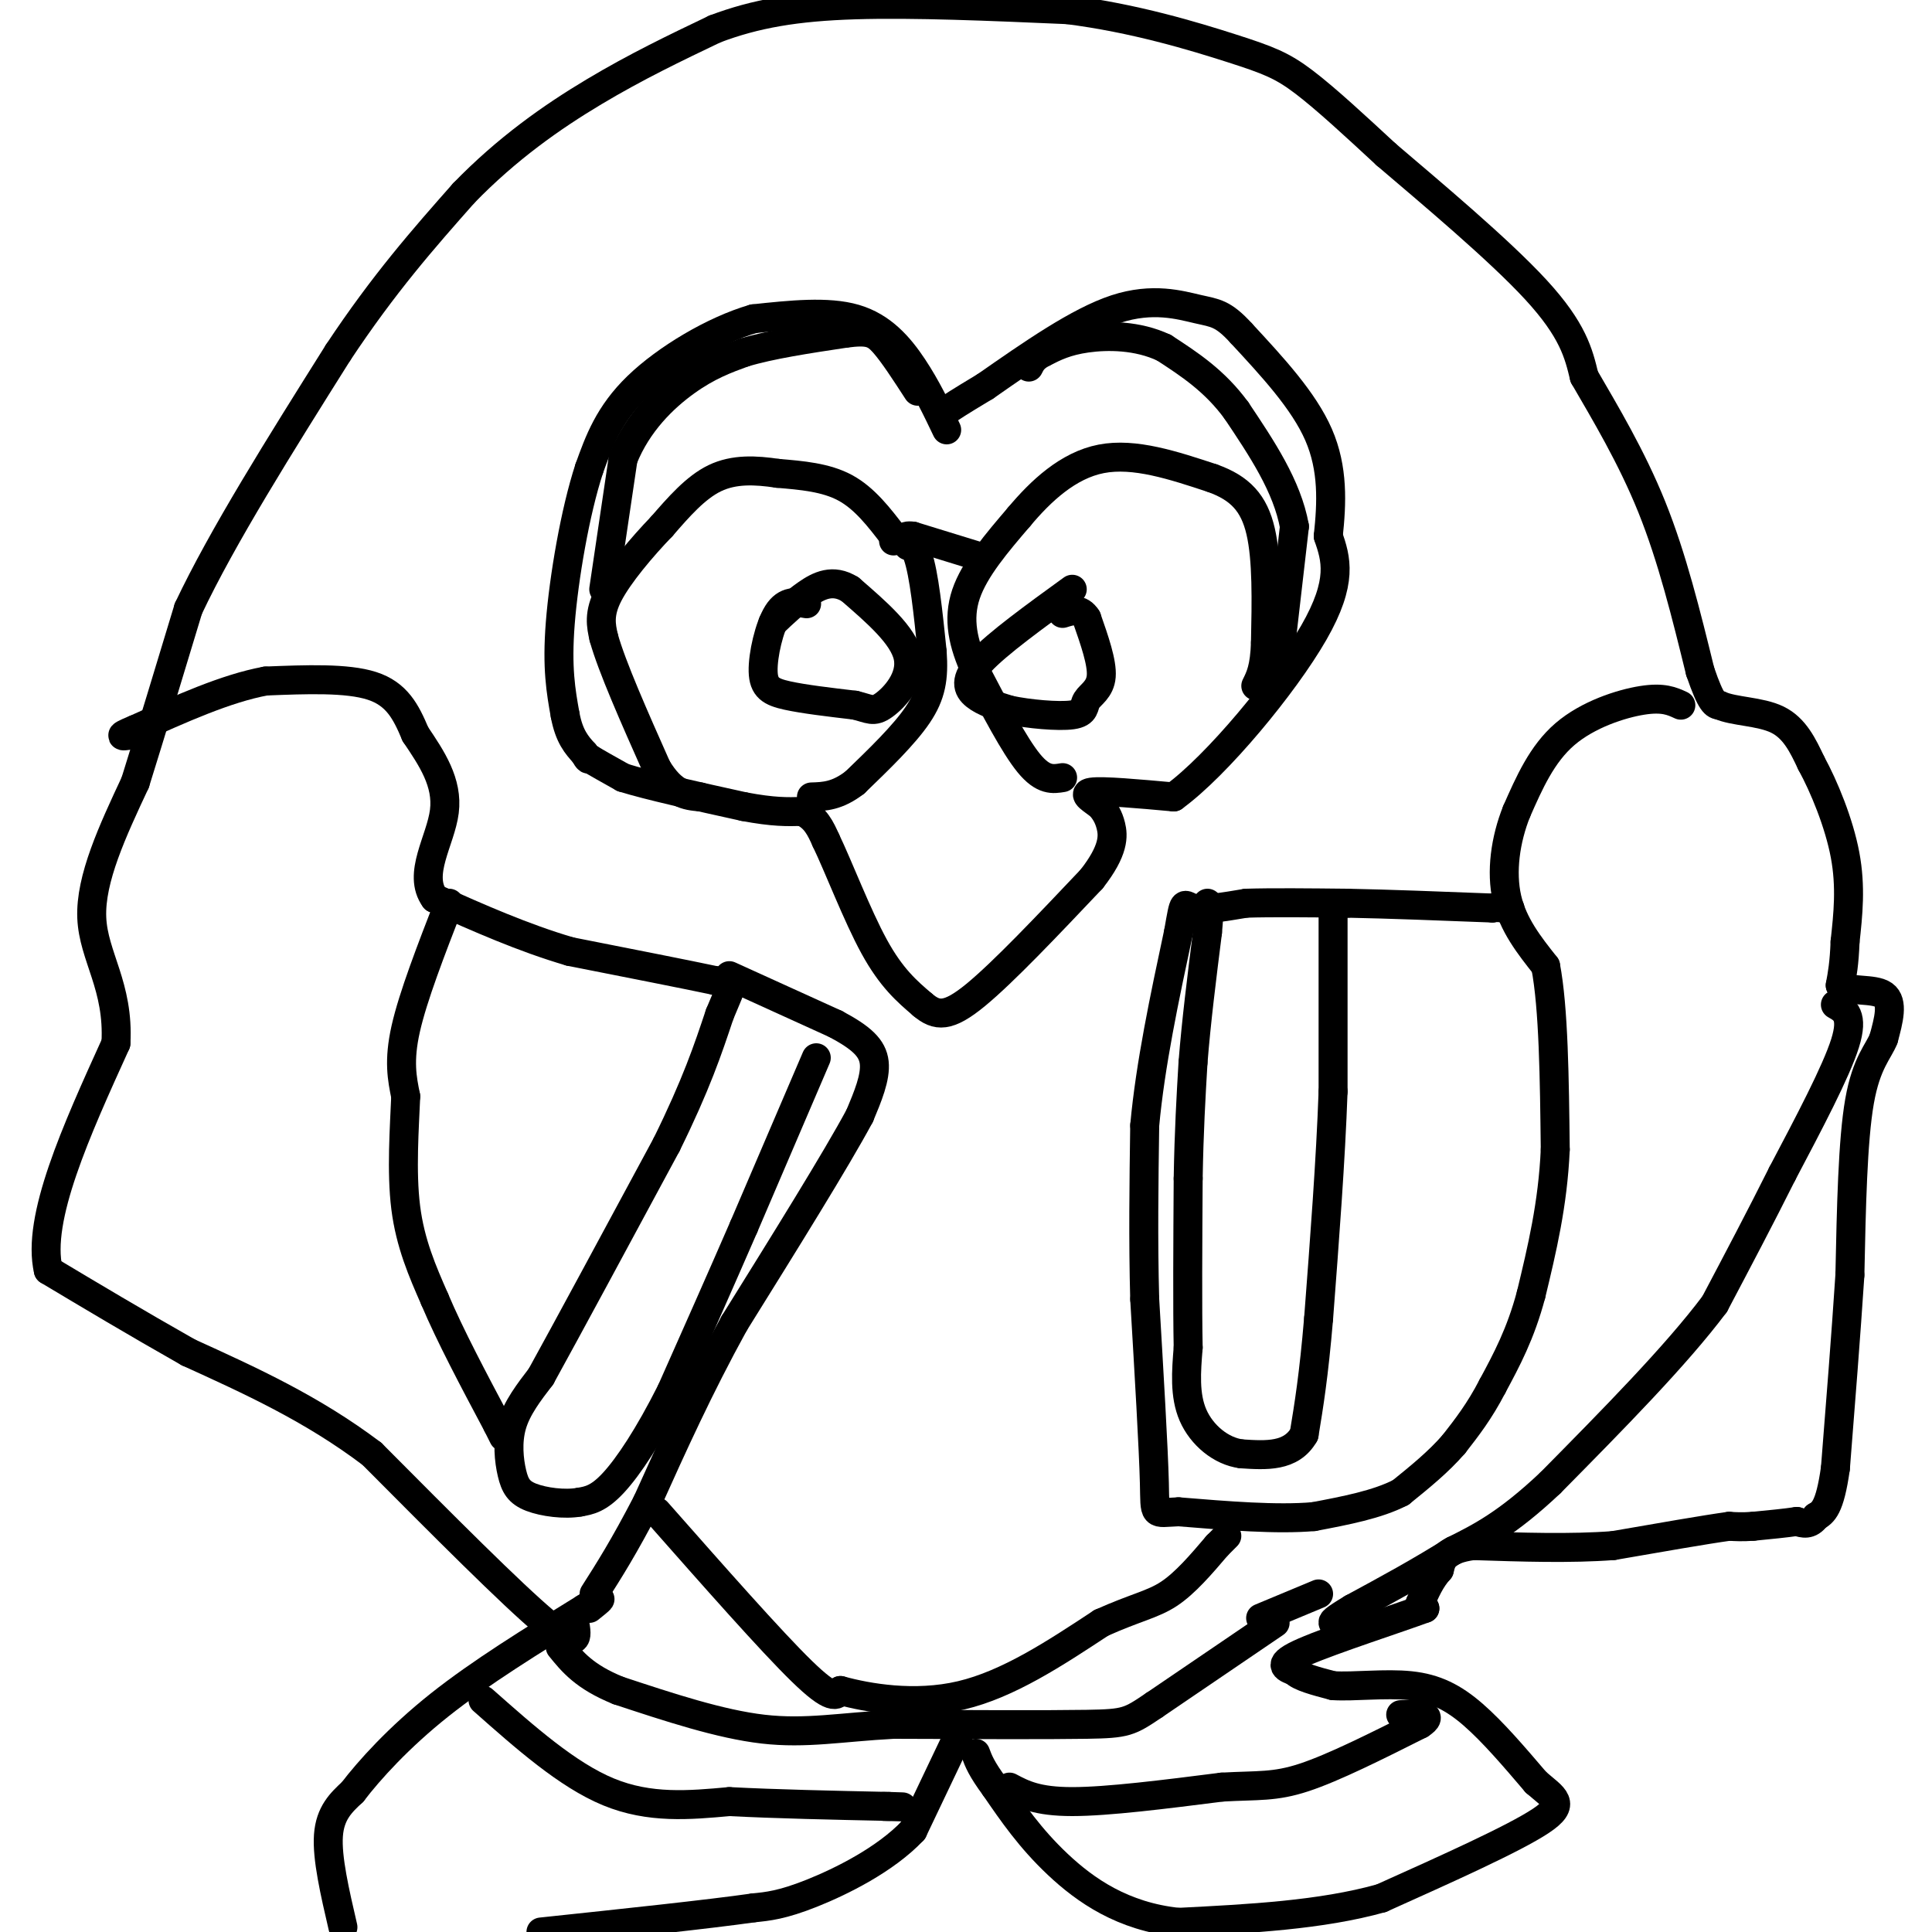 <svg viewBox='0 0 400 400' version='1.1' xmlns='http://www.w3.org/2000/svg' xmlns:xlink='http://www.w3.org/1999/xlink'><g fill='none' stroke='#000000' stroke-width='6' stroke-linecap='round' stroke-linejoin='round'><path d='M119,336c0.500,2.917 1.000,5.833 -6,0c-7.000,-5.833 -21.500,-20.417 -36,-35'/><path d='M77,301c-12.333,-9.333 -25.167,-15.167 -38,-21'/><path d='M39,280c-11.167,-6.333 -20.083,-11.667 -29,-17'/><path d='M10,263c-2.500,-10.667 5.750,-28.833 14,-47'/><path d='M24,216c0.667,-11.844 -4.667,-17.956 -5,-26c-0.333,-8.044 4.333,-18.022 9,-28'/><path d='M28,162c3.333,-10.667 7.167,-23.333 11,-36'/><path d='M39,126c7.000,-14.833 19.000,-33.917 31,-53'/><path d='M70,73c9.500,-14.333 17.750,-23.667 26,-33'/><path d='M96,40c8.933,-9.222 18.267,-15.778 27,-21c8.733,-5.222 16.867,-9.111 25,-13'/><path d='M148,6c8.378,-3.178 16.822,-4.622 29,-5c12.178,-0.378 28.089,0.311 44,1'/><path d='M221,2c13.810,1.726 26.333,5.542 34,8c7.667,2.458 10.476,3.560 15,7c4.524,3.440 10.762,9.220 17,15'/><path d='M287,32c9.089,7.756 23.311,19.644 31,28c7.689,8.356 8.844,13.178 10,18'/><path d='M328,78c4.222,7.289 9.778,16.511 14,27c4.222,10.489 7.111,22.244 10,34'/><path d='M352,139c2.333,6.833 3.167,6.917 4,7'/><path d='M356,146c2.978,1.356 8.422,1.244 12,3c3.578,1.756 5.289,5.378 7,9'/><path d='M375,158c2.644,4.822 5.756,12.378 7,19c1.244,6.622 0.622,12.311 0,18'/><path d='M382,195c-0.167,4.500 -0.583,6.750 -1,9'/><path d='M381,204c1.844,1.444 6.956,0.556 9,2c2.044,1.444 1.022,5.222 0,9'/><path d='M390,215c-1.022,2.689 -3.578,4.911 -5,13c-1.422,8.089 -1.711,22.044 -2,36'/><path d='M383,264c-0.833,12.667 -1.917,26.333 -3,40'/><path d='M380,304c-1.167,8.333 -2.583,9.167 -4,10'/><path d='M376,314c-1.333,1.833 -2.667,1.417 -4,1'/><path d='M372,315c-2.167,0.333 -5.583,0.667 -9,1'/><path d='M363,316c-2.333,0.167 -3.667,0.083 -5,0'/><path d='M358,316c-4.833,0.667 -14.417,2.333 -24,4'/><path d='M334,320c-8.833,0.667 -18.917,0.333 -29,0'/><path d='M305,320c-6.000,0.833 -6.500,2.917 -7,5'/><path d='M298,325c-1.833,2.000 -2.917,4.500 -4,7'/><path d='M294,332c-0.500,1.333 0.250,1.167 1,1'/><path d='M295,333c-5.311,1.978 -19.089,6.422 -25,9c-5.911,2.578 -3.956,3.289 -2,4'/><path d='M268,346c1.000,1.167 4.500,2.083 8,3'/><path d='M276,349c4.238,0.274 10.833,-0.542 16,0c5.167,0.542 8.905,2.440 13,6c4.095,3.560 8.548,8.780 13,14'/><path d='M318,369c3.711,3.244 6.489,4.356 1,8c-5.489,3.644 -19.244,9.822 -33,16'/><path d='M286,393c-12.500,3.500 -27.250,4.250 -42,5'/><path d='M244,398c-11.511,-1.178 -19.289,-6.622 -25,-12c-5.711,-5.378 -9.356,-10.689 -13,-16'/><path d='M206,370c-2.833,-3.833 -3.417,-5.417 -4,-7'/><path d='M199,358c0.000,0.000 -10.000,21.000 -10,21'/><path d='M189,379c-5.689,6.022 -14.911,10.578 -21,13c-6.089,2.422 -9.044,2.711 -12,3'/><path d='M156,395c-9.333,1.333 -26.667,3.167 -44,5'/><path d='M71,399c-1.667,-7.167 -3.333,-14.333 -3,-19c0.333,-4.667 2.667,-6.833 5,-9'/><path d='M73,371c3.444,-4.511 9.556,-11.289 18,-18c8.444,-6.711 19.222,-13.356 30,-20'/><path d='M121,333c5.167,-3.333 3.083,-1.667 1,0'/><path d='M196,89c-2.089,-4.378 -4.178,-8.756 -7,-13c-2.822,-4.244 -6.378,-8.356 -12,-10c-5.622,-1.644 -13.311,-0.822 -21,0'/><path d='M156,66c-8.156,2.356 -18.044,8.244 -24,14c-5.956,5.756 -7.978,11.378 -10,17'/><path d='M122,97c-2.933,8.911 -5.267,22.689 -6,32c-0.733,9.311 0.133,14.156 1,19'/><path d='M117,148c0.833,4.500 2.417,6.250 4,8'/><path d='M121,156c0.833,1.500 0.917,1.250 1,1'/><path d='M122,157c1.333,0.833 4.167,2.417 7,4'/><path d='M129,161c5.333,1.667 15.167,3.833 25,6'/><path d='M154,167c6.167,1.167 9.083,1.083 12,1'/><path d='M166,168c2.833,1.167 3.917,3.583 5,6'/><path d='M171,174c2.556,5.289 6.444,15.511 10,22c3.556,6.489 6.778,9.244 10,12'/><path d='M191,208c2.933,2.489 5.267,2.711 11,-2c5.733,-4.711 14.867,-14.356 24,-24'/><path d='M226,182c4.711,-6.000 4.489,-9.000 4,-11c-0.489,-2.000 -1.244,-3.000 -2,-4'/><path d='M228,167c-1.511,-1.333 -4.289,-2.667 -2,-3c2.289,-0.333 9.644,0.333 17,1'/><path d='M243,165c8.956,-6.511 22.844,-23.289 29,-34c6.156,-10.711 4.578,-15.356 3,-20'/><path d='M275,111c0.733,-6.844 1.067,-13.956 -2,-21c-3.067,-7.044 -9.533,-14.022 -16,-21'/><path d='M257,69c-3.821,-4.190 -5.375,-4.167 -9,-5c-3.625,-0.833 -9.321,-2.524 -17,0c-7.679,2.524 -17.339,9.262 -27,16'/><path d='M204,80c-5.833,3.500 -6.917,4.250 -8,5'/><path d='M220,161c-2.000,0.333 -4.000,0.667 -7,-3c-3.000,-3.667 -7.000,-11.333 -11,-19'/><path d='M202,139c-2.644,-5.800 -3.756,-10.800 -2,-16c1.756,-5.200 6.378,-10.600 11,-16'/><path d='M211,107c4.467,-5.333 10.133,-10.667 17,-12c6.867,-1.333 14.933,1.333 23,4'/><path d='M251,99c5.756,2.044 8.644,5.156 10,11c1.356,5.844 1.178,14.422 1,23'/><path d='M262,133c-0.167,5.333 -1.083,7.167 -2,9'/><path d='M202,115c0.000,0.000 -13.000,-4.000 -13,-4'/><path d='M189,111c-2.333,-0.333 -1.667,0.833 -1,2'/><path d='M185,112c1.833,-0.417 3.667,-0.833 5,3c1.333,3.833 2.167,11.917 3,20'/><path d='M193,135c0.378,5.378 -0.178,8.822 -3,13c-2.822,4.178 -7.911,9.089 -13,14'/><path d='M177,162c-3.667,2.833 -6.333,2.917 -9,3'/><path d='M185,111c-3.000,-3.917 -6.000,-7.833 -10,-10c-4.000,-2.167 -9.000,-2.583 -14,-3'/><path d='M161,98c-4.578,-0.689 -9.022,-0.911 -13,1c-3.978,1.911 -7.489,5.956 -11,10'/><path d='M137,109c-4.111,4.267 -8.889,9.933 -11,14c-2.111,4.067 -1.556,6.533 -1,9'/><path d='M125,132c1.667,6.000 6.333,16.500 11,27'/><path d='M136,159c3.333,5.500 6.167,5.750 9,6'/><path d='M125,122c0.000,0.000 4.000,-27.000 4,-27'/><path d='M129,95c2.978,-7.489 8.422,-12.711 13,-16c4.578,-3.289 8.289,-4.644 12,-6'/><path d='M154,73c5.500,-1.667 13.250,-2.833 21,-4'/><path d='M175,69c4.733,-0.622 6.067,-0.178 8,2c1.933,2.178 4.467,6.089 7,10'/><path d='M265,135c0.000,0.000 3.000,-26.000 3,-26'/><path d='M268,109c-1.500,-8.333 -6.750,-16.167 -12,-24'/><path d='M256,85c-4.500,-6.167 -9.750,-9.583 -15,-13'/><path d='M241,72c-5.489,-2.600 -11.711,-2.600 -16,-2c-4.289,0.600 -6.644,1.800 -9,3'/><path d='M216,73c-2.000,1.000 -2.500,2.000 -3,3'/><path d='M380,208c1.917,1.083 3.833,2.167 2,8c-1.833,5.833 -7.417,16.417 -13,27'/><path d='M369,243c-4.500,9.000 -9.250,18.000 -14,27'/><path d='M355,270c-8.000,10.667 -21.000,23.833 -34,37'/><path d='M321,307c-9.000,8.500 -14.500,11.250 -20,14'/><path d='M301,321c-6.833,4.333 -13.917,8.167 -21,12'/><path d='M280,333c-4.167,2.500 -4.083,2.750 -4,3'/><path d='M348,146c-1.822,-0.844 -3.644,-1.689 -8,-1c-4.356,0.689 -11.244,2.911 -16,7c-4.756,4.089 -7.378,10.044 -10,16'/><path d='M314,168c-2.356,5.867 -3.244,12.533 -2,18c1.244,5.467 4.622,9.733 8,14'/><path d='M320,200c1.667,8.667 1.833,23.333 2,38'/><path d='M322,238c-0.500,11.333 -2.750,20.667 -5,30'/><path d='M317,268c-2.167,8.167 -5.083,13.583 -8,19'/><path d='M309,287c-2.667,5.167 -5.333,8.583 -8,12'/><path d='M301,299c-3.167,3.667 -7.083,6.833 -11,10'/><path d='M290,309c-4.833,2.500 -11.417,3.750 -18,5'/><path d='M272,314c-7.667,0.667 -17.833,-0.167 -28,-1'/><path d='M244,313c-5.378,0.200 -4.822,1.200 -5,-6c-0.178,-7.200 -1.089,-22.600 -2,-38'/><path d='M237,269c-0.333,-12.333 -0.167,-24.167 0,-36'/><path d='M237,233c1.167,-12.667 4.083,-26.333 7,-40'/><path d='M244,193c1.267,-7.289 0.933,-5.511 3,-5c2.067,0.511 6.533,-0.244 11,-1'/><path d='M258,187c5.333,-0.167 13.167,-0.083 21,0'/><path d='M279,187c8.500,0.167 19.250,0.583 30,1'/><path d='M309,188c5.333,0.167 3.667,0.083 2,0'/><path d='M276,188c0.000,0.000 0.000,38.000 0,38'/><path d='M276,226c-0.500,14.167 -1.750,30.583 -3,47'/><path d='M273,273c-1.000,11.833 -2.000,17.917 -3,24'/><path d='M270,297c-2.667,4.667 -7.833,4.333 -13,4'/><path d='M257,301c-4.200,-0.533 -8.200,-3.867 -10,-8c-1.800,-4.133 -1.400,-9.067 -1,-14'/><path d='M246,279c-0.167,-8.167 -0.083,-21.583 0,-35'/><path d='M246,244c0.167,-9.833 0.583,-16.917 1,-24'/><path d='M247,220c0.667,-8.500 1.833,-17.750 3,-27'/><path d='M250,193c0.500,-5.500 0.250,-5.750 0,-6'/><path d='M169,219c0.000,0.000 -15.000,35.000 -15,35'/><path d='M154,254c-5.000,11.500 -10.000,22.750 -15,34'/><path d='M139,288c-4.689,9.333 -8.911,15.667 -12,19c-3.089,3.333 -5.044,3.667 -7,4'/><path d='M120,311c-3.124,0.568 -7.435,-0.013 -10,-1c-2.565,-0.987 -3.383,-2.381 -4,-5c-0.617,-2.619 -1.033,-6.463 0,-10c1.033,-3.537 3.517,-6.769 6,-10'/><path d='M112,285c5.333,-9.667 15.667,-28.833 26,-48'/><path d='M138,237c6.167,-12.500 8.583,-19.750 11,-27'/><path d='M149,210c2.289,-5.489 2.511,-5.711 2,-6c-0.511,-0.289 -1.756,-0.644 -3,-1'/><path d='M148,203c-5.500,-1.167 -17.750,-3.583 -30,-6'/><path d='M118,197c-9.667,-2.833 -18.833,-6.917 -28,-11'/><path d='M90,186c-3.644,-5.000 1.244,-12.000 2,-18c0.756,-6.000 -2.622,-11.000 -6,-16'/><path d='M86,152c-1.956,-4.667 -3.844,-8.333 -9,-10c-5.156,-1.667 -13.578,-1.333 -22,-1'/><path d='M55,141c-8.167,1.500 -17.583,5.750 -27,10'/><path d='M28,151c-4.500,1.833 -2.250,1.417 0,1'/><path d='M93,187c-3.750,9.667 -7.500,19.333 -9,26c-1.500,6.667 -0.750,10.333 0,14'/><path d='M84,227c-0.267,6.444 -0.933,15.556 0,23c0.933,7.444 3.467,13.222 6,19'/><path d='M90,269c3.167,7.500 8.083,16.750 13,26'/><path d='M103,295c2.167,4.333 1.083,2.167 0,0'/><path d='M151,202c0.000,0.000 22.000,10.000 22,10'/><path d='M173,212c5.333,2.844 7.667,4.956 8,8c0.333,3.044 -1.333,7.022 -3,11'/><path d='M178,231c-4.833,9.000 -15.417,26.000 -26,43'/><path d='M152,274c-7.333,13.333 -12.667,25.167 -18,37'/><path d='M134,311c-4.833,9.333 -7.917,14.167 -11,19'/><path d='M136,313c11.833,13.417 23.667,26.833 30,33c6.333,6.167 7.167,5.083 8,4'/><path d='M174,350c5.511,1.511 15.289,3.289 25,1c9.711,-2.289 19.356,-8.644 29,-15'/><path d='M228,336c7.178,-3.222 10.622,-3.778 14,-6c3.378,-2.222 6.689,-6.111 10,-10'/><path d='M252,320c2.000,-2.000 2.000,-2.000 2,-2'/><path d='M264,336c0.000,0.000 -25.000,17.000 -25,17'/><path d='M239,353c-5.222,3.533 -5.778,3.867 -14,4c-8.222,0.133 -24.111,0.067 -40,0'/><path d='M185,357c-10.889,0.578 -18.111,2.022 -27,1c-8.889,-1.022 -19.444,-4.511 -30,-8'/><path d='M128,350c-7.000,-2.833 -9.500,-5.917 -12,-9'/><path d='M100,352c8.750,7.750 17.500,15.500 26,19c8.500,3.500 16.750,2.750 25,2'/><path d='M151,373c9.667,0.500 21.333,0.750 33,1'/><path d='M184,374c5.333,0.167 2.167,0.083 -1,0'/><path d='M209,370c2.833,1.500 5.667,3.000 13,3c7.333,0.000 19.167,-1.500 31,-3'/><path d='M253,370c7.533,-0.422 10.867,0.022 17,-2c6.133,-2.022 15.067,-6.511 24,-11'/><path d='M294,357c3.333,-2.167 -0.333,-2.083 -4,-2'/><path d='M261,335c0.000,0.000 12.000,-5.000 12,-5'/><path d='M167,125c-2.131,-0.375 -4.262,-0.750 -6,2c-1.738,2.750 -3.083,8.625 -3,12c0.083,3.375 1.595,4.250 5,5c3.405,0.750 8.702,1.375 14,2'/><path d='M177,146c3.083,0.738 3.792,1.583 6,0c2.208,-1.583 5.917,-5.595 5,-10c-0.917,-4.405 -6.458,-9.202 -12,-14'/><path d='M176,122c-3.556,-2.222 -6.444,-0.778 -9,1c-2.556,1.778 -4.778,3.889 -7,6'/><path d='M222,122c-7.756,5.622 -15.511,11.244 -19,15c-3.489,3.756 -2.711,5.644 -1,7c1.711,1.356 4.356,2.178 7,3'/><path d='M209,147c3.903,0.831 10.159,1.408 13,1c2.841,-0.408 2.265,-1.802 3,-3c0.735,-1.198 2.781,-2.199 3,-5c0.219,-2.801 -1.391,-7.400 -3,-12'/><path d='M225,128c-1.333,-2.167 -3.167,-1.583 -5,-1'/></g>
</svg>